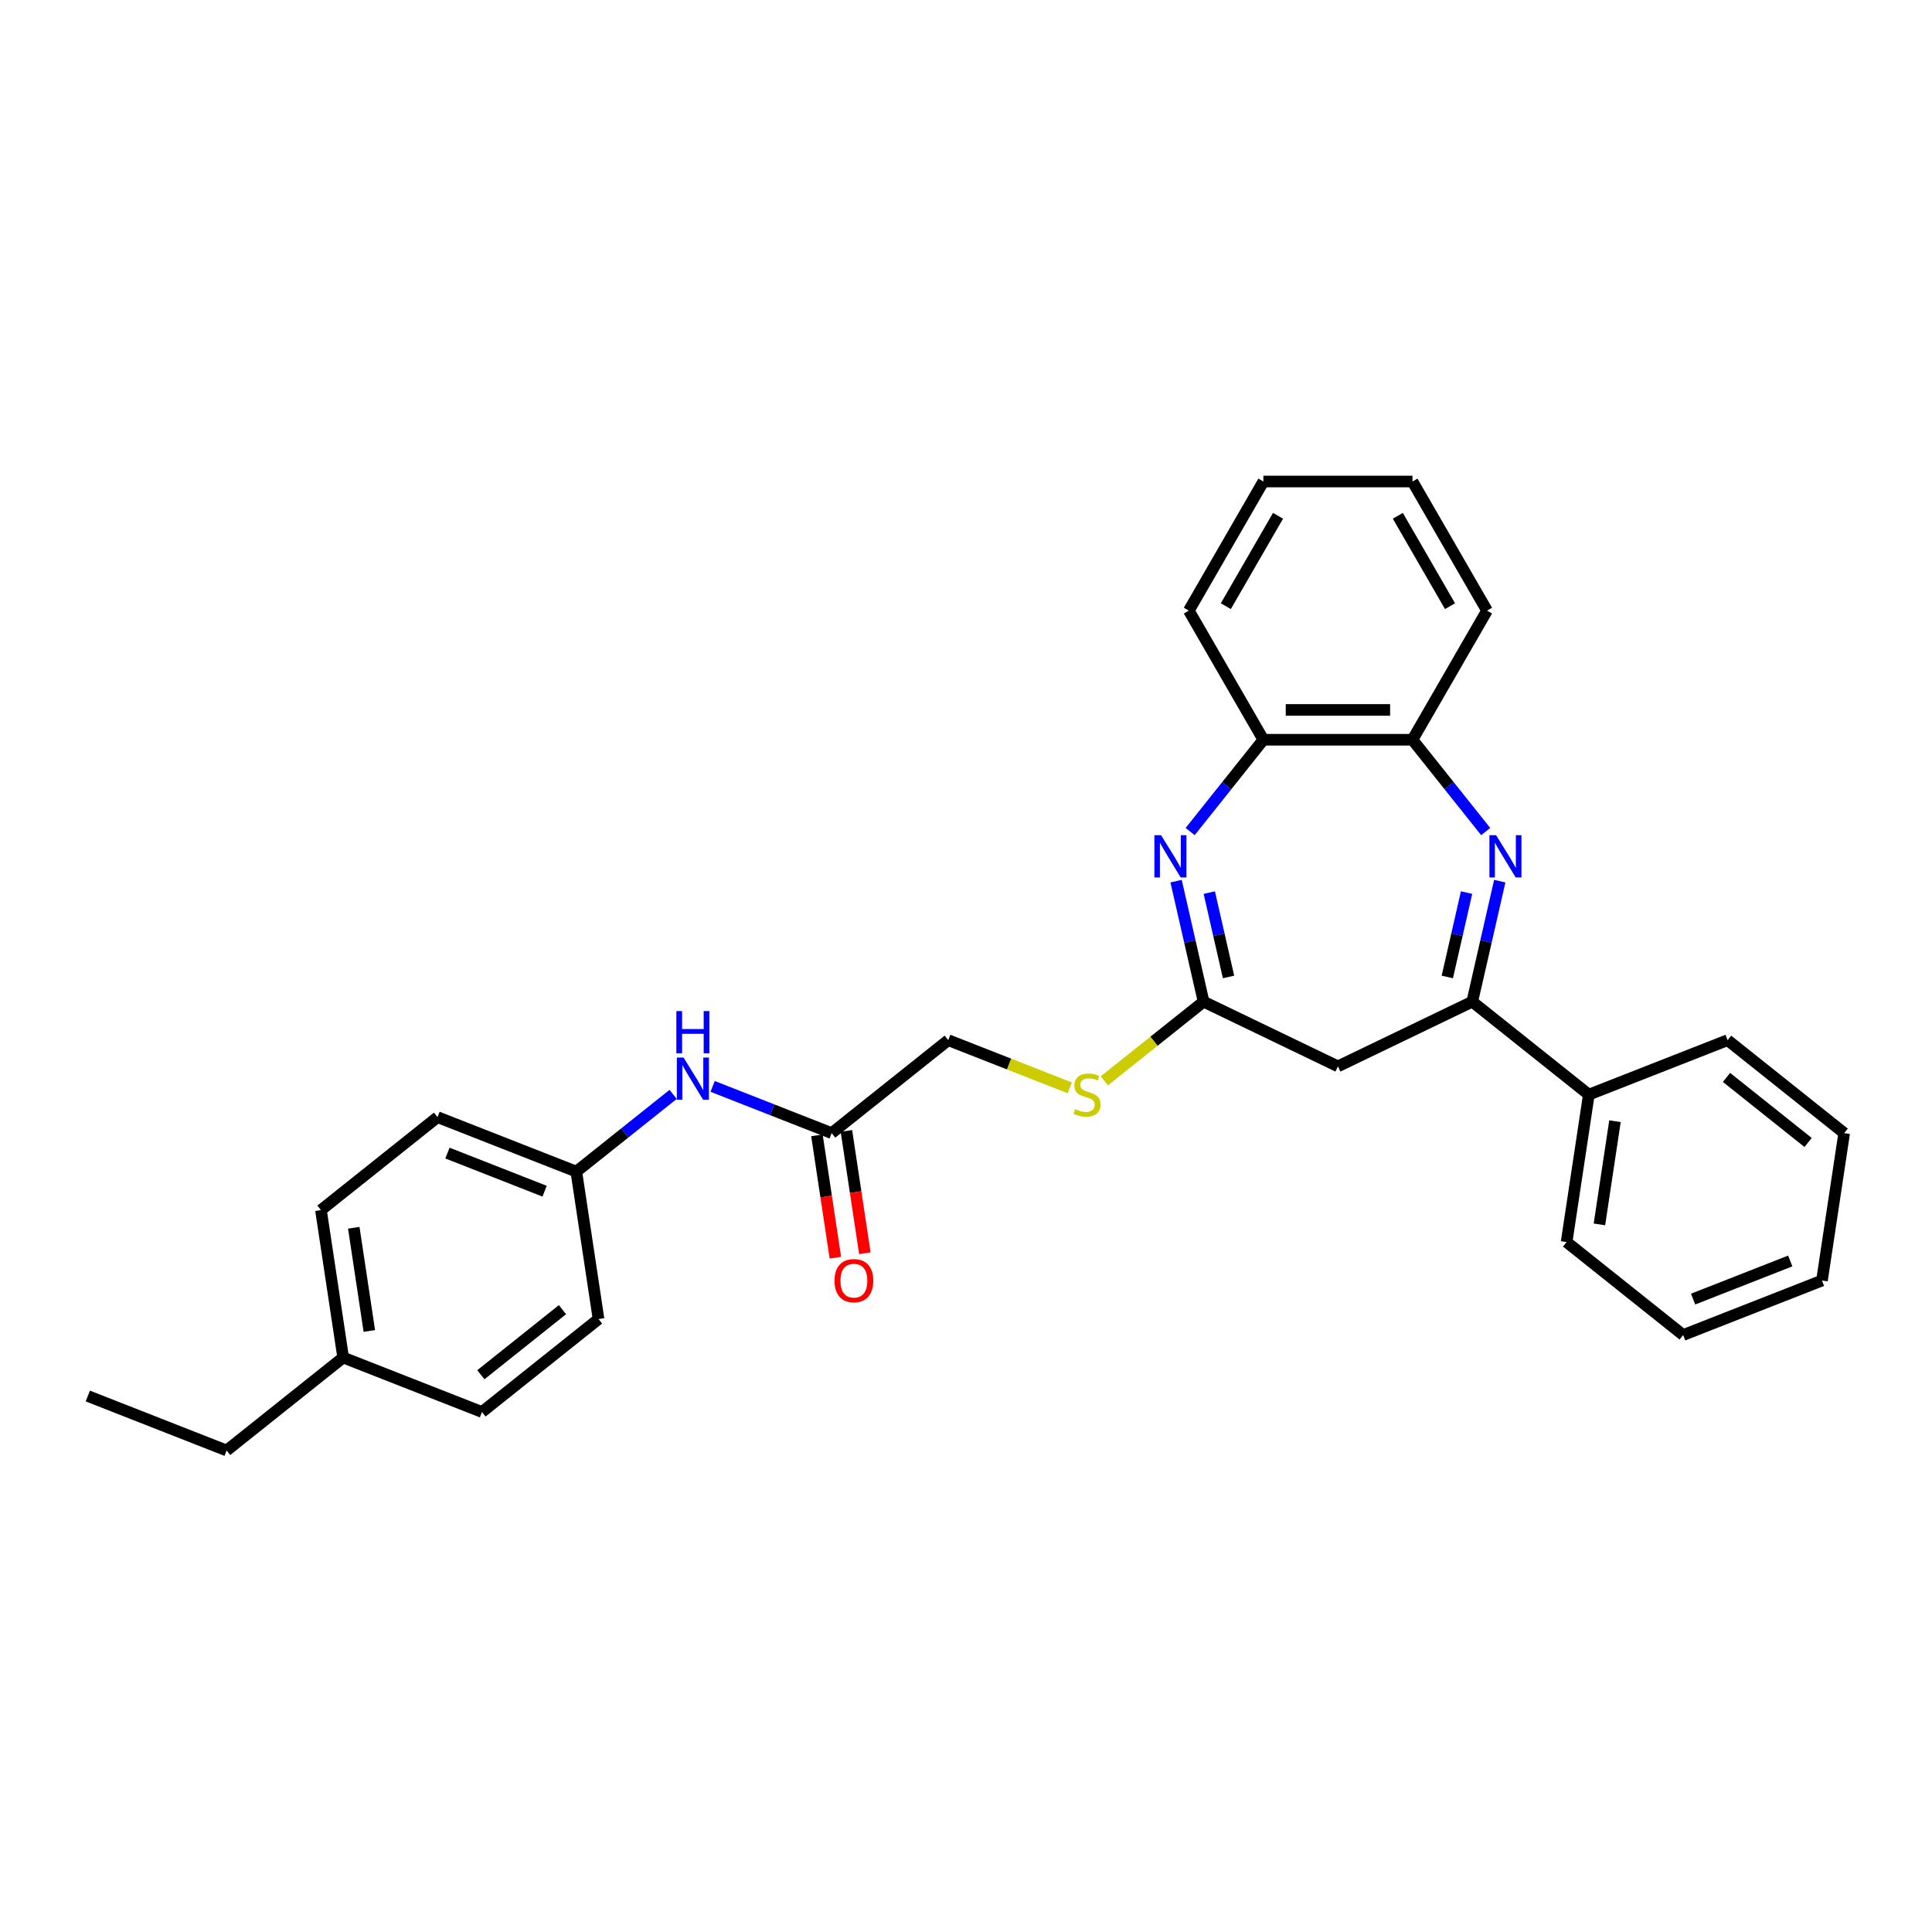 <?xml version='1.0' encoding='iso-8859-1'?>
<svg version='1.1' baseProfile='full'
              xmlns='http://www.w3.org/2000/svg'
                      xmlns:rdkit='http://www.rdkit.org/xml'
                      xmlns:xlink='http://www.w3.org/1999/xlink'
                  xml:space='preserve'
width='1000px' height='1000px' viewBox='0 0 1000 1000'>
<!-- END OF HEADER -->
<rect style='opacity:1.0;fill:#FFFFFF;stroke:none' width='1000' height='1000' x='0' y='0'> </rect>
<path class='bond-1' d='M 776.275,456.085 L 769.156,487.275' style='fill:none;fill-rule:evenodd;stroke:#0000FF;stroke-width:6px;stroke-linecap:butt;stroke-linejoin:miter;stroke-opacity:1' />
<path class='bond-1' d='M 769.156,487.275 L 762.037,518.465' style='fill:none;fill-rule:evenodd;stroke:#000000;stroke-width:6px;stroke-linecap:butt;stroke-linejoin:miter;stroke-opacity:1' />
<path class='bond-1' d='M 759.092,462.008 L 754.109,483.841' style='fill:none;fill-rule:evenodd;stroke:#0000FF;stroke-width:6px;stroke-linecap:butt;stroke-linejoin:miter;stroke-opacity:1' />
<path class='bond-1' d='M 754.109,483.841 L 749.126,505.674' style='fill:none;fill-rule:evenodd;stroke:#000000;stroke-width:6px;stroke-linecap:butt;stroke-linejoin:miter;stroke-opacity:1' />
<path class='bond-4' d='M 768.992,430.416 L 750.043,406.655' style='fill:none;fill-rule:evenodd;stroke:#0000FF;stroke-width:6px;stroke-linecap:butt;stroke-linejoin:miter;stroke-opacity:1' />
<path class='bond-4' d='M 750.043,406.655 L 731.094,382.893' style='fill:none;fill-rule:evenodd;stroke:#000000;stroke-width:6px;stroke-linecap:butt;stroke-linejoin:miter;stroke-opacity:1' />
<path class='bond-0' d='M 616.024,430.416 L 634.973,406.655' style='fill:none;fill-rule:evenodd;stroke:#0000FF;stroke-width:6px;stroke-linecap:butt;stroke-linejoin:miter;stroke-opacity:1' />
<path class='bond-0' d='M 634.973,406.655 L 653.922,382.893' style='fill:none;fill-rule:evenodd;stroke:#000000;stroke-width:6px;stroke-linecap:butt;stroke-linejoin:miter;stroke-opacity:1' />
<path class='bond-29' d='M 608.741,456.085 L 615.86,487.275' style='fill:none;fill-rule:evenodd;stroke:#0000FF;stroke-width:6px;stroke-linecap:butt;stroke-linejoin:miter;stroke-opacity:1' />
<path class='bond-29' d='M 615.86,487.275 L 622.979,518.465' style='fill:none;fill-rule:evenodd;stroke:#000000;stroke-width:6px;stroke-linecap:butt;stroke-linejoin:miter;stroke-opacity:1' />
<path class='bond-29' d='M 625.924,462.008 L 630.907,483.841' style='fill:none;fill-rule:evenodd;stroke:#0000FF;stroke-width:6px;stroke-linecap:butt;stroke-linejoin:miter;stroke-opacity:1' />
<path class='bond-29' d='M 630.907,483.841 L 635.89,505.674' style='fill:none;fill-rule:evenodd;stroke:#000000;stroke-width:6px;stroke-linecap:butt;stroke-linejoin:miter;stroke-opacity:1' />
<path class='bond-3' d='M 762.037,518.465 L 692.508,551.949' style='fill:none;fill-rule:evenodd;stroke:#000000;stroke-width:6px;stroke-linecap:butt;stroke-linejoin:miter;stroke-opacity:1' />
<path class='bond-9' d='M 762.037,518.465 L 822.373,566.581' style='fill:none;fill-rule:evenodd;stroke:#000000;stroke-width:6px;stroke-linecap:butt;stroke-linejoin:miter;stroke-opacity:1' />
<path class='bond-2' d='M 622.979,518.465 L 692.508,551.949' style='fill:none;fill-rule:evenodd;stroke:#000000;stroke-width:6px;stroke-linecap:butt;stroke-linejoin:miter;stroke-opacity:1' />
<path class='bond-7' d='M 622.979,518.465 L 597.279,538.96' style='fill:none;fill-rule:evenodd;stroke:#000000;stroke-width:6px;stroke-linecap:butt;stroke-linejoin:miter;stroke-opacity:1' />
<path class='bond-7' d='M 597.279,538.96 L 571.58,559.455' style='fill:none;fill-rule:evenodd;stroke:#CCCC00;stroke-width:6px;stroke-linecap:butt;stroke-linejoin:miter;stroke-opacity:1' />
<path class='bond-5' d='M 731.094,382.893 L 653.922,382.893' style='fill:none;fill-rule:evenodd;stroke:#000000;stroke-width:6px;stroke-linecap:butt;stroke-linejoin:miter;stroke-opacity:1' />
<path class='bond-5' d='M 719.518,367.459 L 665.498,367.459' style='fill:none;fill-rule:evenodd;stroke:#000000;stroke-width:6px;stroke-linecap:butt;stroke-linejoin:miter;stroke-opacity:1' />
<path class='bond-18' d='M 731.094,382.893 L 769.68,316.06' style='fill:none;fill-rule:evenodd;stroke:#000000;stroke-width:6px;stroke-linecap:butt;stroke-linejoin:miter;stroke-opacity:1' />
<path class='bond-19' d='M 653.922,382.893 L 615.336,316.06' style='fill:none;fill-rule:evenodd;stroke:#000000;stroke-width:6px;stroke-linecap:butt;stroke-linejoin:miter;stroke-opacity:1' />
<path class='bond-6' d='M 430.471,586.503 L 490.806,538.387' style='fill:none;fill-rule:evenodd;stroke:#000000;stroke-width:6px;stroke-linecap:butt;stroke-linejoin:miter;stroke-opacity:1' />
<path class='bond-8' d='M 430.471,586.503 L 399.661,574.411' style='fill:none;fill-rule:evenodd;stroke:#000000;stroke-width:6px;stroke-linecap:butt;stroke-linejoin:miter;stroke-opacity:1' />
<path class='bond-8' d='M 399.661,574.411 L 368.851,562.319' style='fill:none;fill-rule:evenodd;stroke:#0000FF;stroke-width:6px;stroke-linecap:butt;stroke-linejoin:miter;stroke-opacity:1' />
<path class='bond-10' d='M 422.84,587.653 L 427.612,619.318' style='fill:none;fill-rule:evenodd;stroke:#000000;stroke-width:6px;stroke-linecap:butt;stroke-linejoin:miter;stroke-opacity:1' />
<path class='bond-10' d='M 427.612,619.318 L 432.385,650.983' style='fill:none;fill-rule:evenodd;stroke:#FF0000;stroke-width:6px;stroke-linecap:butt;stroke-linejoin:miter;stroke-opacity:1' />
<path class='bond-10' d='M 438.102,585.353 L 442.874,617.018' style='fill:none;fill-rule:evenodd;stroke:#000000;stroke-width:6px;stroke-linecap:butt;stroke-linejoin:miter;stroke-opacity:1' />
<path class='bond-10' d='M 442.874,617.018 L 447.647,648.683' style='fill:none;fill-rule:evenodd;stroke:#FF0000;stroke-width:6px;stroke-linecap:butt;stroke-linejoin:miter;stroke-opacity:1' />
<path class='bond-11' d='M 553.707,563.074 L 522.256,550.731' style='fill:none;fill-rule:evenodd;stroke:#CCCC00;stroke-width:6px;stroke-linecap:butt;stroke-linejoin:miter;stroke-opacity:1' />
<path class='bond-11' d='M 522.256,550.731 L 490.806,538.387' style='fill:none;fill-rule:evenodd;stroke:#000000;stroke-width:6px;stroke-linecap:butt;stroke-linejoin:miter;stroke-opacity:1' />
<path class='bond-12' d='M 348.416,566.457 L 323.357,586.441' style='fill:none;fill-rule:evenodd;stroke:#0000FF;stroke-width:6px;stroke-linecap:butt;stroke-linejoin:miter;stroke-opacity:1' />
<path class='bond-12' d='M 323.357,586.441 L 298.298,606.425' style='fill:none;fill-rule:evenodd;stroke:#000000;stroke-width:6px;stroke-linecap:butt;stroke-linejoin:miter;stroke-opacity:1' />
<path class='bond-20' d='M 822.373,566.581 L 810.871,642.891' style='fill:none;fill-rule:evenodd;stroke:#000000;stroke-width:6px;stroke-linecap:butt;stroke-linejoin:miter;stroke-opacity:1' />
<path class='bond-20' d='M 835.91,580.328 L 827.858,633.745' style='fill:none;fill-rule:evenodd;stroke:#000000;stroke-width:6px;stroke-linecap:butt;stroke-linejoin:miter;stroke-opacity:1' />
<path class='bond-21' d='M 822.373,566.581 L 894.21,538.387' style='fill:none;fill-rule:evenodd;stroke:#000000;stroke-width:6px;stroke-linecap:butt;stroke-linejoin:miter;stroke-opacity:1' />
<path class='bond-14' d='M 298.298,606.425 L 309.8,682.735' style='fill:none;fill-rule:evenodd;stroke:#000000;stroke-width:6px;stroke-linecap:butt;stroke-linejoin:miter;stroke-opacity:1' />
<path class='bond-15' d='M 298.298,606.425 L 226.461,578.231' style='fill:none;fill-rule:evenodd;stroke:#000000;stroke-width:6px;stroke-linecap:butt;stroke-linejoin:miter;stroke-opacity:1' />
<path class='bond-15' d='M 281.884,616.563 L 231.597,596.827' style='fill:none;fill-rule:evenodd;stroke:#000000;stroke-width:6px;stroke-linecap:butt;stroke-linejoin:miter;stroke-opacity:1' />
<path class='bond-13' d='M 177.627,702.657 L 166.125,626.347' style='fill:none;fill-rule:evenodd;stroke:#000000;stroke-width:6px;stroke-linecap:butt;stroke-linejoin:miter;stroke-opacity:1' />
<path class='bond-13' d='M 191.164,688.91 L 183.113,635.493' style='fill:none;fill-rule:evenodd;stroke:#000000;stroke-width:6px;stroke-linecap:butt;stroke-linejoin:miter;stroke-opacity:1' />
<path class='bond-22' d='M 177.627,702.657 L 117.292,750.773' style='fill:none;fill-rule:evenodd;stroke:#000000;stroke-width:6px;stroke-linecap:butt;stroke-linejoin:miter;stroke-opacity:1' />
<path class='bond-32' d='M 177.627,702.657 L 249.464,730.851' style='fill:none;fill-rule:evenodd;stroke:#000000;stroke-width:6px;stroke-linecap:butt;stroke-linejoin:miter;stroke-opacity:1' />
<path class='bond-17' d='M 309.8,682.735 L 249.464,730.851' style='fill:none;fill-rule:evenodd;stroke:#000000;stroke-width:6px;stroke-linecap:butt;stroke-linejoin:miter;stroke-opacity:1' />
<path class='bond-17' d='M 291.126,677.885 L 248.892,711.566' style='fill:none;fill-rule:evenodd;stroke:#000000;stroke-width:6px;stroke-linecap:butt;stroke-linejoin:miter;stroke-opacity:1' />
<path class='bond-16' d='M 226.461,578.231 L 166.125,626.347' style='fill:none;fill-rule:evenodd;stroke:#000000;stroke-width:6px;stroke-linecap:butt;stroke-linejoin:miter;stroke-opacity:1' />
<path class='bond-25' d='M 769.68,316.06 L 731.094,249.227' style='fill:none;fill-rule:evenodd;stroke:#000000;stroke-width:6px;stroke-linecap:butt;stroke-linejoin:miter;stroke-opacity:1' />
<path class='bond-25' d='M 750.525,313.753 L 723.515,266.97' style='fill:none;fill-rule:evenodd;stroke:#000000;stroke-width:6px;stroke-linecap:butt;stroke-linejoin:miter;stroke-opacity:1' />
<path class='bond-30' d='M 615.336,316.06 L 653.922,249.227' style='fill:none;fill-rule:evenodd;stroke:#000000;stroke-width:6px;stroke-linecap:butt;stroke-linejoin:miter;stroke-opacity:1' />
<path class='bond-30' d='M 634.491,313.753 L 661.501,266.97' style='fill:none;fill-rule:evenodd;stroke:#000000;stroke-width:6px;stroke-linecap:butt;stroke-linejoin:miter;stroke-opacity:1' />
<path class='bond-27' d='M 810.871,642.891 L 871.206,691.007' style='fill:none;fill-rule:evenodd;stroke:#000000;stroke-width:6px;stroke-linecap:butt;stroke-linejoin:miter;stroke-opacity:1' />
<path class='bond-26' d='M 894.21,538.387 L 954.545,586.503' style='fill:none;fill-rule:evenodd;stroke:#000000;stroke-width:6px;stroke-linecap:butt;stroke-linejoin:miter;stroke-opacity:1' />
<path class='bond-26' d='M 893.637,557.672 L 935.872,591.353' style='fill:none;fill-rule:evenodd;stroke:#000000;stroke-width:6px;stroke-linecap:butt;stroke-linejoin:miter;stroke-opacity:1' />
<path class='bond-23' d='M 117.292,750.773 L 45.455,722.578' style='fill:none;fill-rule:evenodd;stroke:#000000;stroke-width:6px;stroke-linecap:butt;stroke-linejoin:miter;stroke-opacity:1' />
<path class='bond-24' d='M 653.922,249.227 L 731.094,249.227' style='fill:none;fill-rule:evenodd;stroke:#000000;stroke-width:6px;stroke-linecap:butt;stroke-linejoin:miter;stroke-opacity:1' />
<path class='bond-28' d='M 954.545,586.503 L 943.044,662.813' style='fill:none;fill-rule:evenodd;stroke:#000000;stroke-width:6px;stroke-linecap:butt;stroke-linejoin:miter;stroke-opacity:1' />
<path class='bond-31' d='M 871.206,691.007 L 943.044,662.813' style='fill:none;fill-rule:evenodd;stroke:#000000;stroke-width:6px;stroke-linecap:butt;stroke-linejoin:miter;stroke-opacity:1' />
<path class='bond-31' d='M 876.343,672.41 L 926.629,652.675' style='fill:none;fill-rule:evenodd;stroke:#000000;stroke-width:6px;stroke-linecap:butt;stroke-linejoin:miter;stroke-opacity:1' />
<path  class='atom-0' d='M 774.379 432.301
L 781.54 443.877
Q 782.25 445.019, 783.393 447.087
Q 784.535 449.155, 784.596 449.279
L 784.596 432.301
L 787.498 432.301
L 787.498 454.156
L 784.504 454.156
L 776.817 441.5
Q 775.922 440.018, 774.965 438.32
Q 774.039 436.623, 773.761 436.098
L 773.761 454.156
L 770.922 454.156
L 770.922 432.301
L 774.379 432.301
' fill='#0000FF'/>
<path  class='atom-1' d='M 600.975 432.301
L 608.137 443.877
Q 608.847 445.019, 609.989 447.087
Q 611.131 449.155, 611.193 449.279
L 611.193 432.301
L 614.094 432.301
L 614.094 454.156
L 611.1 454.156
L 603.414 441.5
Q 602.519 440.018, 601.562 438.32
Q 600.636 436.623, 600.358 436.098
L 600.358 454.156
L 597.518 454.156
L 597.518 432.301
L 600.975 432.301
' fill='#0000FF'/>
<path  class='atom-8' d='M 556.469 574.082
Q 556.716 574.175, 557.735 574.607
Q 558.754 575.039, 559.865 575.317
Q 561.007 575.564, 562.118 575.564
Q 564.187 575.564, 565.391 574.576
Q 566.594 573.558, 566.594 571.798
Q 566.594 570.594, 565.977 569.853
Q 565.391 569.113, 564.464 568.711
Q 563.538 568.31, 561.995 567.847
Q 560.05 567.26, 558.877 566.705
Q 557.735 566.149, 556.902 564.976
Q 556.099 563.803, 556.099 561.828
Q 556.099 559.08, 557.951 557.382
Q 559.834 555.685, 563.538 555.685
Q 566.07 555.685, 568.94 556.889
L 568.23 559.265
Q 565.607 558.185, 563.631 558.185
Q 561.501 558.185, 560.328 559.08
Q 559.155 559.945, 559.186 561.457
Q 559.186 562.63, 559.772 563.34
Q 560.39 564.05, 561.254 564.451
Q 562.149 564.853, 563.631 565.316
Q 565.607 565.933, 566.78 566.55
Q 567.953 567.168, 568.786 568.433
Q 569.65 569.668, 569.65 571.798
Q 569.65 574.823, 567.613 576.459
Q 565.607 578.064, 562.242 578.064
Q 560.297 578.064, 558.815 577.632
Q 557.365 577.231, 555.636 576.521
L 556.469 574.082
' fill='#CCCC00'/>
<path  class='atom-9' d='M 353.802 547.382
L 360.964 558.957
Q 361.674 560.099, 362.816 562.168
Q 363.958 564.236, 364.02 564.359
L 364.02 547.382
L 366.922 547.382
L 366.922 569.237
L 363.927 569.237
L 356.241 556.58
Q 355.346 555.099, 354.389 553.401
Q 353.463 551.703, 353.185 551.178
L 353.185 569.237
L 350.345 569.237
L 350.345 547.382
L 353.802 547.382
' fill='#0000FF'/>
<path  class='atom-9' d='M 350.083 523.341
L 353.046 523.341
L 353.046 532.632
L 364.221 532.632
L 364.221 523.341
L 367.184 523.341
L 367.184 545.196
L 364.221 545.196
L 364.221 535.102
L 353.046 535.102
L 353.046 545.196
L 350.083 545.196
L 350.083 523.341
' fill='#0000FF'/>
<path  class='atom-11' d='M 431.94 662.875
Q 431.94 657.627, 434.533 654.695
Q 437.126 651.762, 441.972 651.762
Q 446.819 651.762, 449.412 654.695
Q 452.005 657.627, 452.005 662.875
Q 452.005 668.184, 449.381 671.209
Q 446.757 674.204, 441.972 674.204
Q 437.157 674.204, 434.533 671.209
Q 431.94 668.215, 431.94 662.875
M 441.972 671.734
Q 445.306 671.734, 447.097 669.512
Q 448.918 667.258, 448.918 662.875
Q 448.918 658.584, 447.097 656.423
Q 445.306 654.231, 441.972 654.231
Q 438.639 654.231, 436.817 656.392
Q 435.027 658.553, 435.027 662.875
Q 435.027 667.289, 436.817 669.512
Q 438.639 671.734, 441.972 671.734
' fill='#FF0000'/>
</svg>
